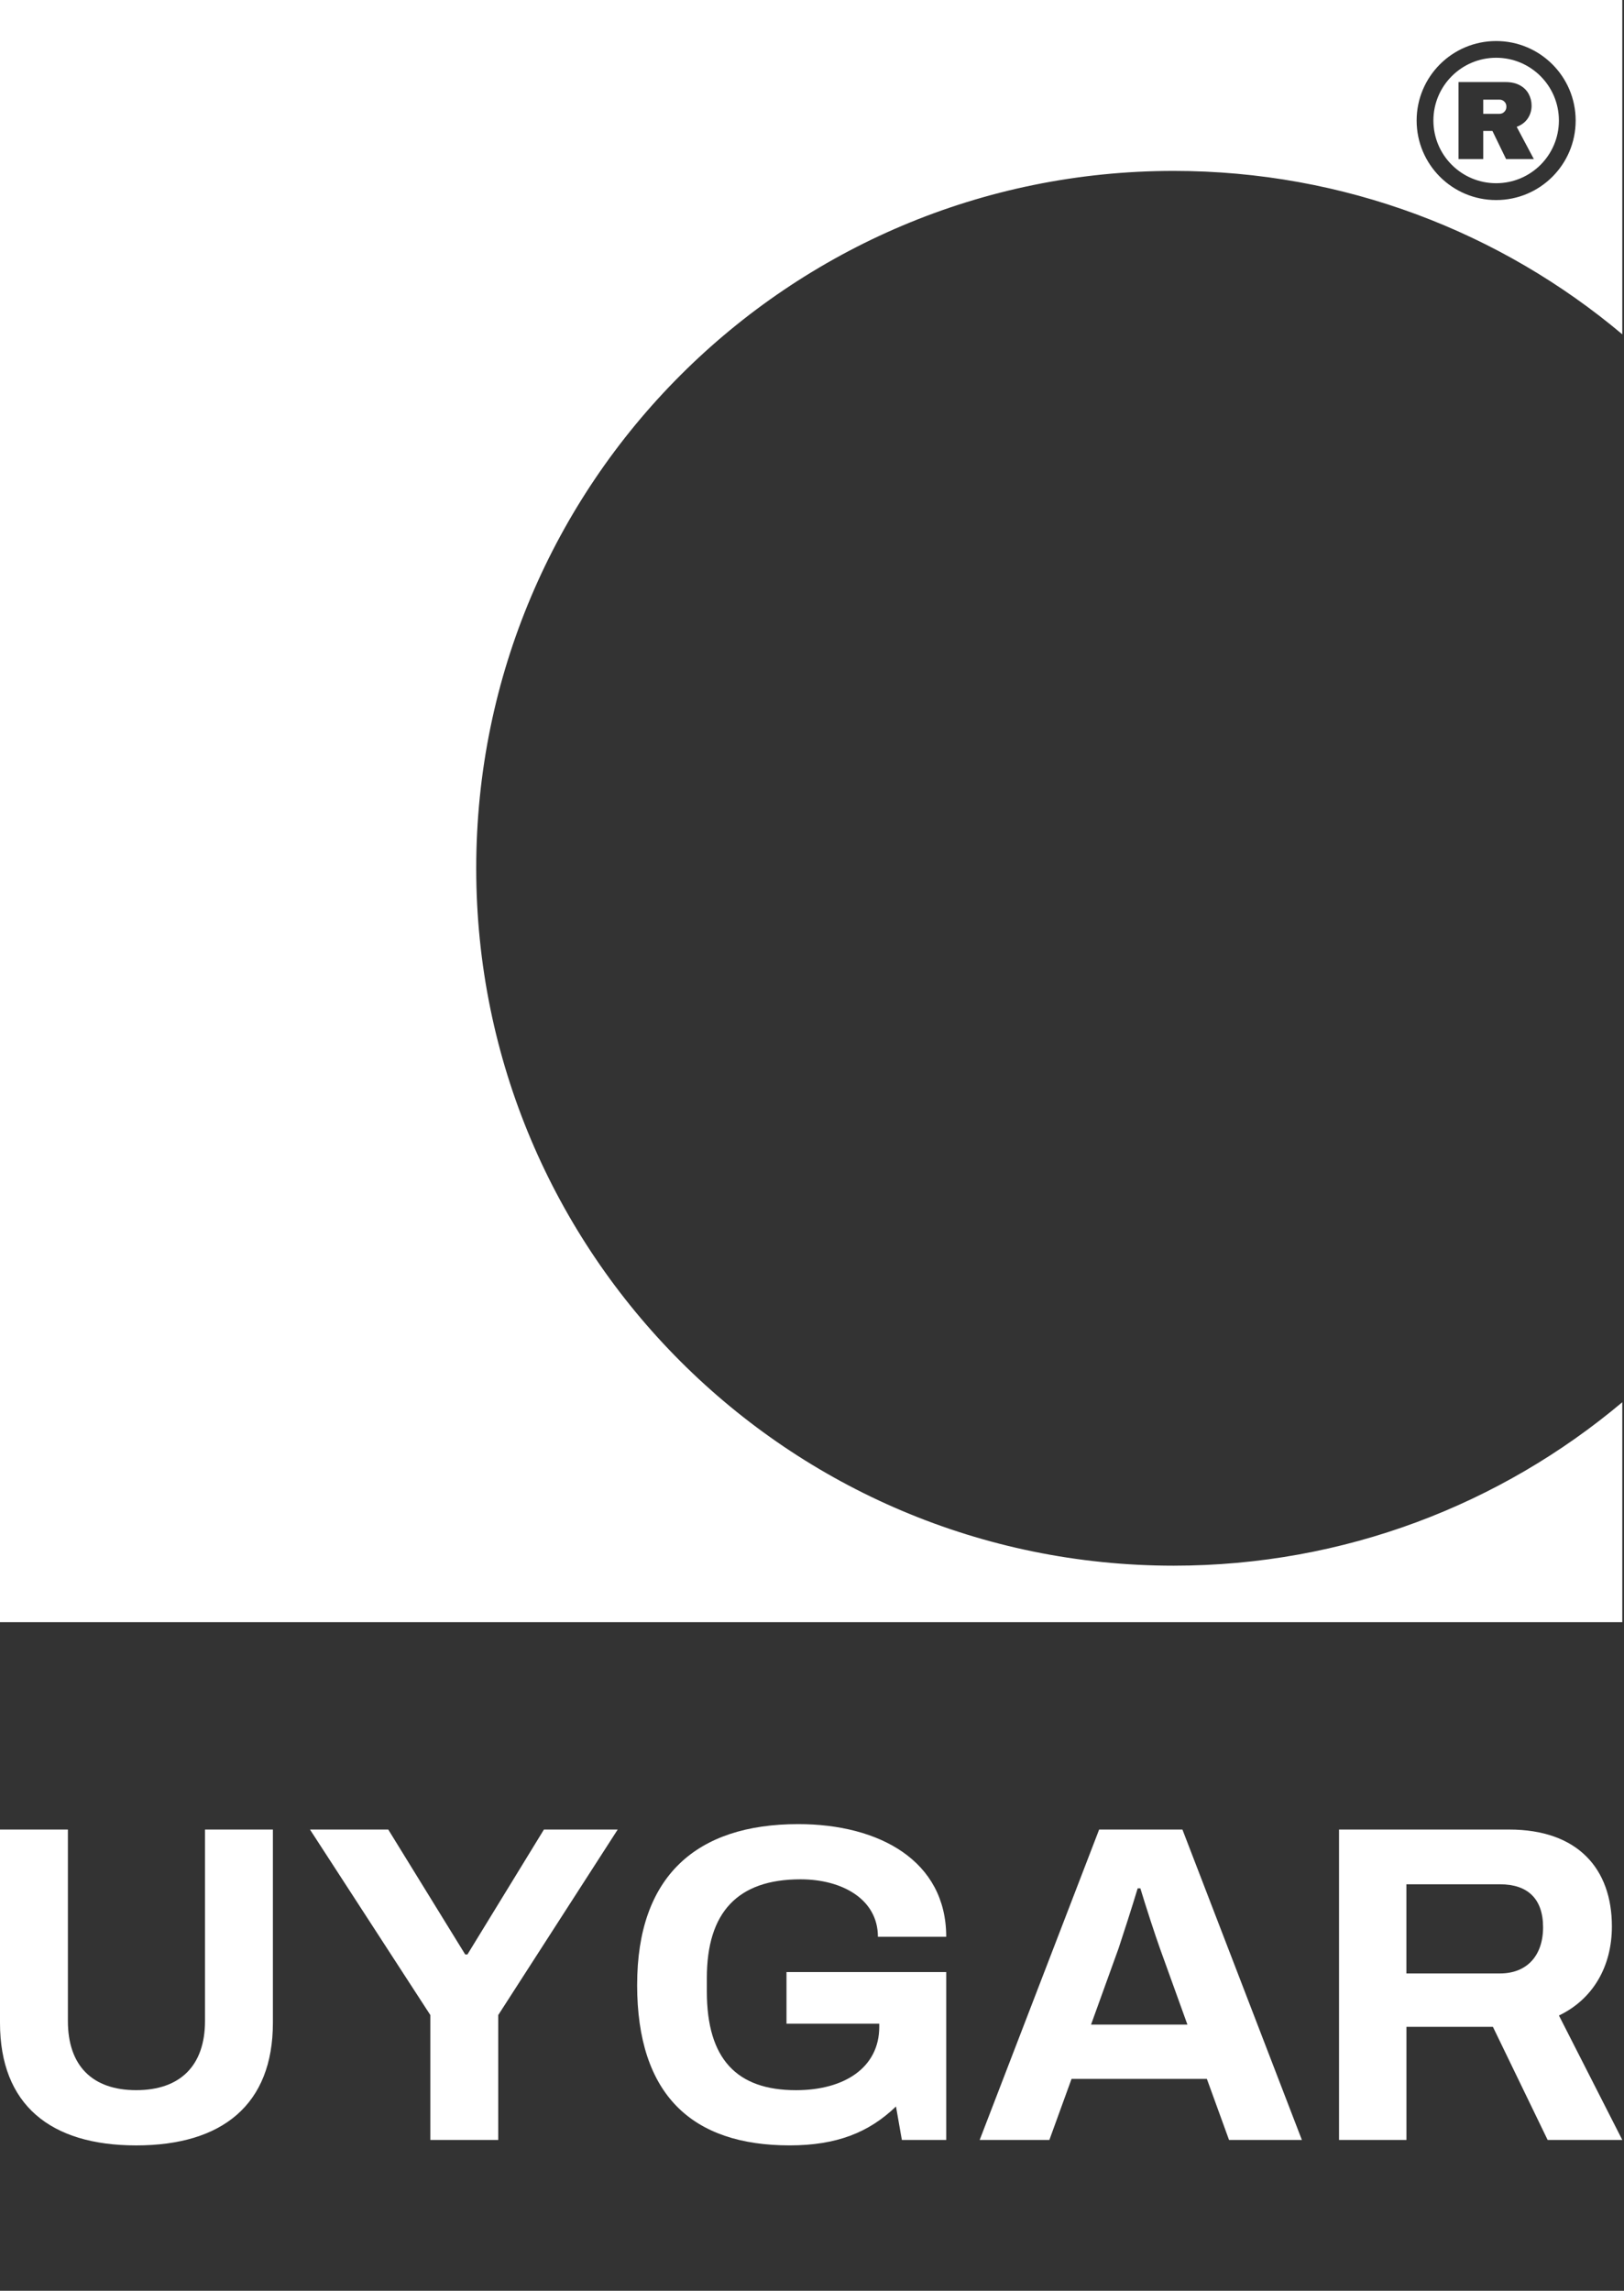 <svg width="375" height="529" viewBox="0 0 375 529" fill="none" xmlns="http://www.w3.org/2000/svg">
<rect x="0" y="0" width="375" height="529" fill="#333333" stroke="none"/>
<g clip-path="url(#clip0_478_211)">
<path d="M374.604 77.202C346.607 53.654 310.459 39.467 271.015 39.467C182.073 39.467 109.965 111.559 109.965 200.506C109.965 289.453 182.073 361.556 271.015 361.556C310.459 361.556 346.607 347.368 374.604 323.809V374.604H0V0H374.604V77.202ZM345.479 9.477C335.339 9.477 327.117 17.699 327.117 27.838C327.117 37.977 335.339 46.199 345.479 46.199C355.618 46.199 363.839 37.982 363.839 27.838C363.839 17.693 355.618 9.477 345.479 9.477ZM345.479 13.338C353.476 13.338 359.967 19.824 359.967 27.827C359.967 35.83 353.481 42.309 345.479 42.31C337.476 42.31 330.989 35.824 330.989 27.827C330.989 19.83 337.481 13.338 345.479 13.338ZM336.791 36.727H342.498V30.242H344.618L347.768 36.727H354.177L350.222 29.289C351.339 28.873 352.194 28.227 352.78 27.351L352.785 27.345C353.371 26.468 353.662 25.488 353.662 24.403C353.662 23.418 353.432 22.514 352.978 21.676C352.523 20.843 351.843 20.174 350.939 19.686C350.036 19.199 348.945 18.953 347.669 18.953H336.791V36.727ZM346.245 23.007C346.689 23.007 347.067 23.16 347.379 23.472C347.691 23.778 347.845 24.167 347.845 24.633C347.845 25.098 347.691 25.493 347.379 25.811C347.072 26.128 346.694 26.287 346.245 26.287H342.498V23.007H346.245Z" fill="white"/>
<path d="M0 467.11V422.489H15.677V466.689C15.677 477.03 21.319 482.672 31.453 482.672C41.587 482.672 47.338 477.03 47.338 466.689V422.489H63.015V467.11C63.015 486.025 51.315 495.43 31.458 495.43C11.602 495.43 0 486.025 0 467.11Z" fill="white"/>
<path d="M99.371 465.33L71.577 422.489H89.653L107.418 451.329H107.938L125.598 422.489H142.634L115.048 465.33V494.17H99.371V465.33Z" fill="white"/>
<path d="M147.125 458.33C147.125 433.253 160.814 421.235 184.325 421.235C203.031 421.235 218.494 429.698 218.494 447.254H202.719C202.719 438.582 194.464 433.981 184.85 433.981C170.324 433.981 163.219 441.612 163.219 456.763V459.896C163.219 475.464 170.115 482.678 183.804 482.678C194.984 482.678 203.031 477.452 203.031 468.047V467.318H181.608V455.404H218.494V494.17H208.251L206.893 486.436C200.621 492.494 193.1 495.425 182.336 495.425C159.768 495.425 147.12 483.724 147.12 458.33H147.125Z" fill="white"/>
<path d="M253.809 422.489H273.036L300.621 494.17H283.799L278.678 480.065H247.433L242.311 494.17H226.218L253.804 422.489H253.809ZM274.186 467.527L267.816 449.867C266.769 446.941 264.578 440.253 263.324 436.074H262.699C261.445 440.253 259.352 446.733 258.312 449.867L251.936 467.527H274.192H274.186Z" fill="white"/>
<path d="M309.188 422.489H348.48C364.365 422.489 372.204 431.582 372.204 444.849C372.204 454.145 367.816 461.671 359.978 465.434L374.609 494.17H357.37L344.728 468.047H324.767V494.17H309.199V422.489H309.188ZM346.387 455.717C352.55 455.717 356.313 451.641 356.313 445.057C356.313 438.473 352.758 435.132 346.387 435.132H324.756V455.717H346.387Z" fill="white"/>
</g>
<defs>
<clipPath id="clip0_478_211">
<rect width="374.603" height="528.11" fill="white"/>
</clipPath>
</defs>
</svg>
